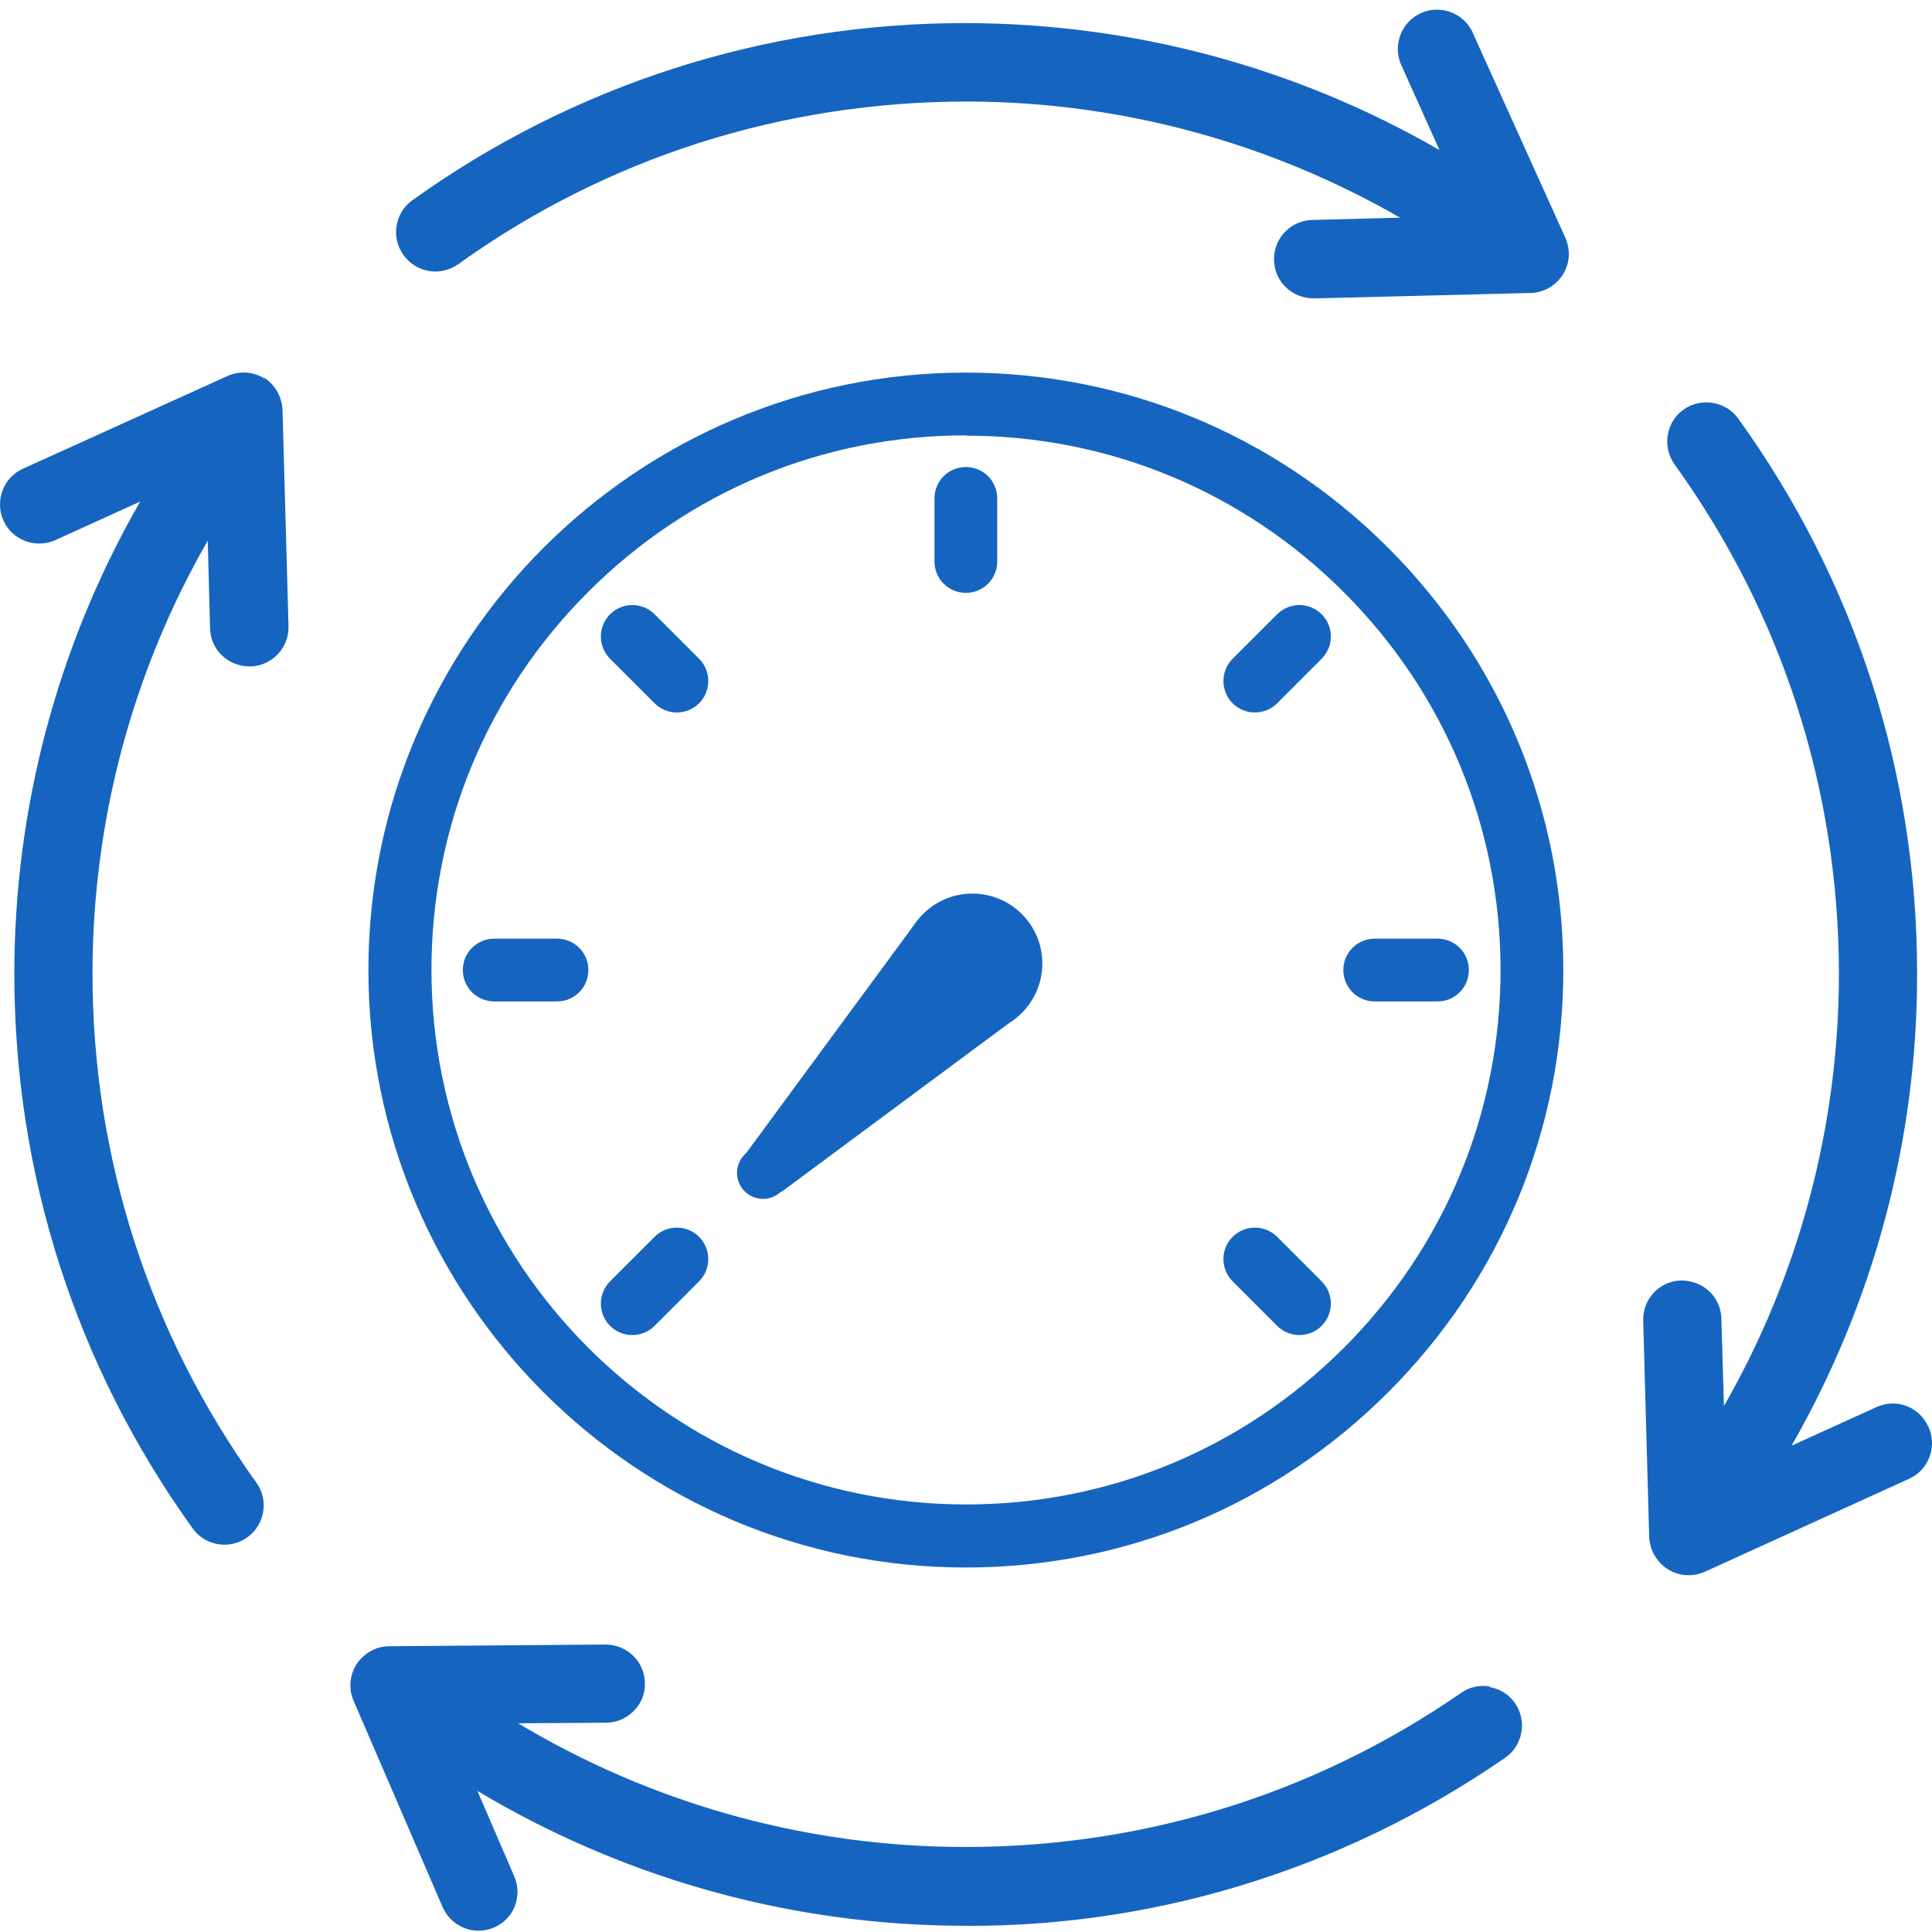 <svg width="200" height="200" viewBox="0 0 200 200" fill="none" xmlns="http://www.w3.org/2000/svg">
<path d="M99.985 162.268C65.871 162.268 38.137 134.533 38.137 100.419C38.137 66.305 65.871 38.571 99.985 38.571C116.466 38.571 132.002 45.01 143.699 56.706C155.395 68.402 161.834 83.938 161.834 100.419C161.834 116.9 155.395 132.436 143.699 144.132C132.002 155.829 116.466 162.268 99.985 162.268ZM99.985 45.069C85.217 45.069 71.335 50.828 60.88 61.284C50.424 71.74 44.664 85.651 44.664 100.39C44.664 130.9 69.475 155.74 100.015 155.74C114.783 155.74 128.665 149.981 139.12 139.525C149.576 129.069 155.336 115.158 155.336 100.419C155.336 85.681 149.576 71.769 139.12 61.314C128.665 50.858 114.753 45.099 100.015 45.099L99.985 45.069Z" fill="#1565C0"/>
<path d="M99.985 61.373C98.184 61.373 96.736 59.926 96.736 58.124V51.597C96.736 49.795 98.184 48.348 99.985 48.348C101.787 48.348 103.234 49.795 103.234 51.597V58.124C103.234 59.926 101.787 61.373 99.985 61.373Z" fill="#1565C0"/>
<path d="M57.66 103.668H51.162C49.361 103.668 47.913 102.221 47.913 100.419C47.913 98.617 49.361 97.17 51.162 97.17H57.66C59.462 97.17 60.909 98.617 60.909 100.419C60.909 102.221 59.462 103.668 57.66 103.668Z" fill="#1565C0"/>
<path d="M148.808 103.668H142.31C140.508 103.668 139.061 102.221 139.061 100.419C139.061 98.617 140.508 97.17 142.31 97.17H148.808C150.61 97.17 152.057 98.617 152.057 100.419C152.057 102.221 150.61 103.668 148.808 103.668Z" fill="#1565C0"/>
<path d="M72.369 72.803C71.099 74.073 69.032 74.073 67.762 72.803L63.154 68.195C61.884 66.925 61.884 64.858 63.154 63.588C64.424 62.318 66.492 62.318 67.762 63.588L72.369 68.195C73.639 69.465 73.639 71.533 72.369 72.803Z" fill="#1565C0"/>
<path d="M136.816 137.251C135.546 138.521 133.479 138.521 132.209 137.251L127.601 132.643C126.331 131.373 126.331 129.306 127.601 128.036C128.871 126.765 130.939 126.765 132.209 128.036L136.816 132.643C138.086 133.913 138.086 135.981 136.816 137.251Z" fill="#1565C0"/>
<path d="M72.369 132.643L67.762 137.251C66.492 138.521 64.424 138.521 63.154 137.251C61.884 135.981 61.884 133.913 63.154 132.643L67.762 128.036C69.032 126.765 71.099 126.765 72.369 128.036C73.639 129.306 73.639 131.373 72.369 132.643Z" fill="#1565C0"/>
<path d="M136.816 68.195L132.209 72.803C130.939 74.073 128.871 74.073 127.601 72.803C126.331 71.533 126.331 69.465 127.601 68.195L132.209 63.588C133.479 62.318 135.546 62.318 136.816 63.588C138.086 64.858 138.086 66.925 136.816 68.195Z" fill="#1565C0"/>
<path d="M100.665 106.976C104.661 106.976 107.901 103.736 107.901 99.74C107.901 95.743 104.661 92.504 100.665 92.504C96.668 92.504 93.428 95.743 93.428 99.74C93.428 103.736 96.668 106.976 100.665 106.976Z" fill="#1565C0"/>
<path d="M78.985 124.107C80.469 124.107 81.673 122.903 81.673 121.419C81.673 119.935 80.469 118.731 78.985 118.731C77.501 118.731 76.297 119.935 76.297 121.419C76.297 122.903 77.501 124.107 78.985 124.107Z" fill="#1565C0"/>
<path d="M94.728 95.605L77.213 119.411L80.876 123.399L105.095 105.441L94.728 95.605Z" fill="#1565C0"/>
<path d="M27.386 39.191C26.234 38.453 24.787 38.364 23.546 38.925L2.369 48.524C0.331 49.44 -0.555 51.862 0.36 53.9C1.276 55.938 3.698 56.824 5.736 55.908L14.508 51.921C5.972 66.778 1.483 83.613 1.483 100.803C1.483 121.567 7.863 141.415 19.943 158.221C20.711 159.284 21.922 159.904 23.251 159.904C24.107 159.904 24.905 159.639 25.614 159.137C27.415 157.837 27.858 155.297 26.529 153.466C15.453 138.048 9.576 119.824 9.576 100.774C9.576 85.001 13.681 69.584 21.508 55.968L21.744 65.065C21.803 67.28 23.605 68.993 25.909 68.993C28.154 68.934 29.926 67.073 29.867 64.828L29.247 42.44C29.188 41.081 28.479 39.841 27.356 39.102L27.386 39.191Z" fill="#1565C0"/>
<path d="M152.47 3.393C151.555 1.355 149.133 0.44 147.095 1.355C145.057 2.271 144.141 4.693 145.057 6.731L149.015 15.533C134.158 6.967 117.352 2.419 99.926 2.389C79.251 2.389 59.432 8.739 42.685 20.731C40.884 22.03 40.441 24.571 41.77 26.402C42.42 27.288 43.335 27.879 44.428 28.056C45.462 28.233 46.555 27.967 47.441 27.347C62.799 16.33 80.964 10.511 100.162 10.511C115.935 10.541 131.323 14.706 144.939 22.533L135.842 22.769C133.597 22.828 131.825 24.689 131.884 26.933C131.943 29.149 133.715 30.891 136.048 30.891L158.437 30.33C159.795 30.3 161.036 29.592 161.774 28.44C162.513 27.288 162.601 25.87 162.04 24.6L152.47 3.423V3.393Z" fill="#1565C0"/>
<path d="M199.61 147.677C198.665 145.609 196.302 144.723 194.235 145.668L185.462 149.655C193.998 134.769 198.488 117.934 198.458 100.744C198.458 79.98 192.049 60.132 179.939 43.326C178.64 41.524 176.07 41.111 174.268 42.41C173.382 43.031 172.821 43.976 172.644 45.069C172.467 46.132 172.732 47.195 173.353 48.081C184.458 63.499 190.336 81.693 190.365 100.744C190.365 116.487 186.289 131.904 178.462 145.55L178.196 136.482C178.137 134.267 176.336 132.554 174.032 132.554C172.939 132.584 171.935 133.027 171.196 133.824C170.458 134.622 170.074 135.626 170.104 136.719L170.724 159.107C170.783 160.466 171.492 161.706 172.644 162.445C173.294 162.858 174.032 163.065 174.8 163.065C175.391 163.065 175.952 162.947 176.483 162.71L197.631 153.082C199.669 152.166 200.555 149.744 199.64 147.706L199.61 147.677Z" fill="#1565C0"/>
<path d="M154.213 174.583C153.15 174.406 152.086 174.643 151.23 175.263C135.546 186.102 117.205 191.537 98.213 191.183C82.47 190.887 67.141 186.486 53.643 178.394L62.74 178.335C63.833 178.335 64.837 177.892 65.605 177.124C66.373 176.356 66.787 175.322 66.757 174.259C66.757 172.043 64.926 170.242 62.681 170.242L40.293 170.419C38.934 170.419 37.694 171.128 36.926 172.25C36.188 173.402 36.069 174.82 36.601 176.06L45.816 197.415C46.466 198.892 47.913 199.866 49.538 199.866C50.099 199.866 50.631 199.748 51.133 199.541C52.137 199.098 52.905 198.33 53.289 197.326C53.673 196.322 53.673 195.229 53.23 194.225L49.42 185.394C64.129 194.195 80.846 199.01 98.036 199.335C118.711 199.837 138.825 193.693 155.808 181.967C157.639 180.697 158.112 178.187 156.842 176.326C156.222 175.41 155.276 174.82 154.184 174.643L154.213 174.583Z" fill="#1565C0"/>
</svg>
